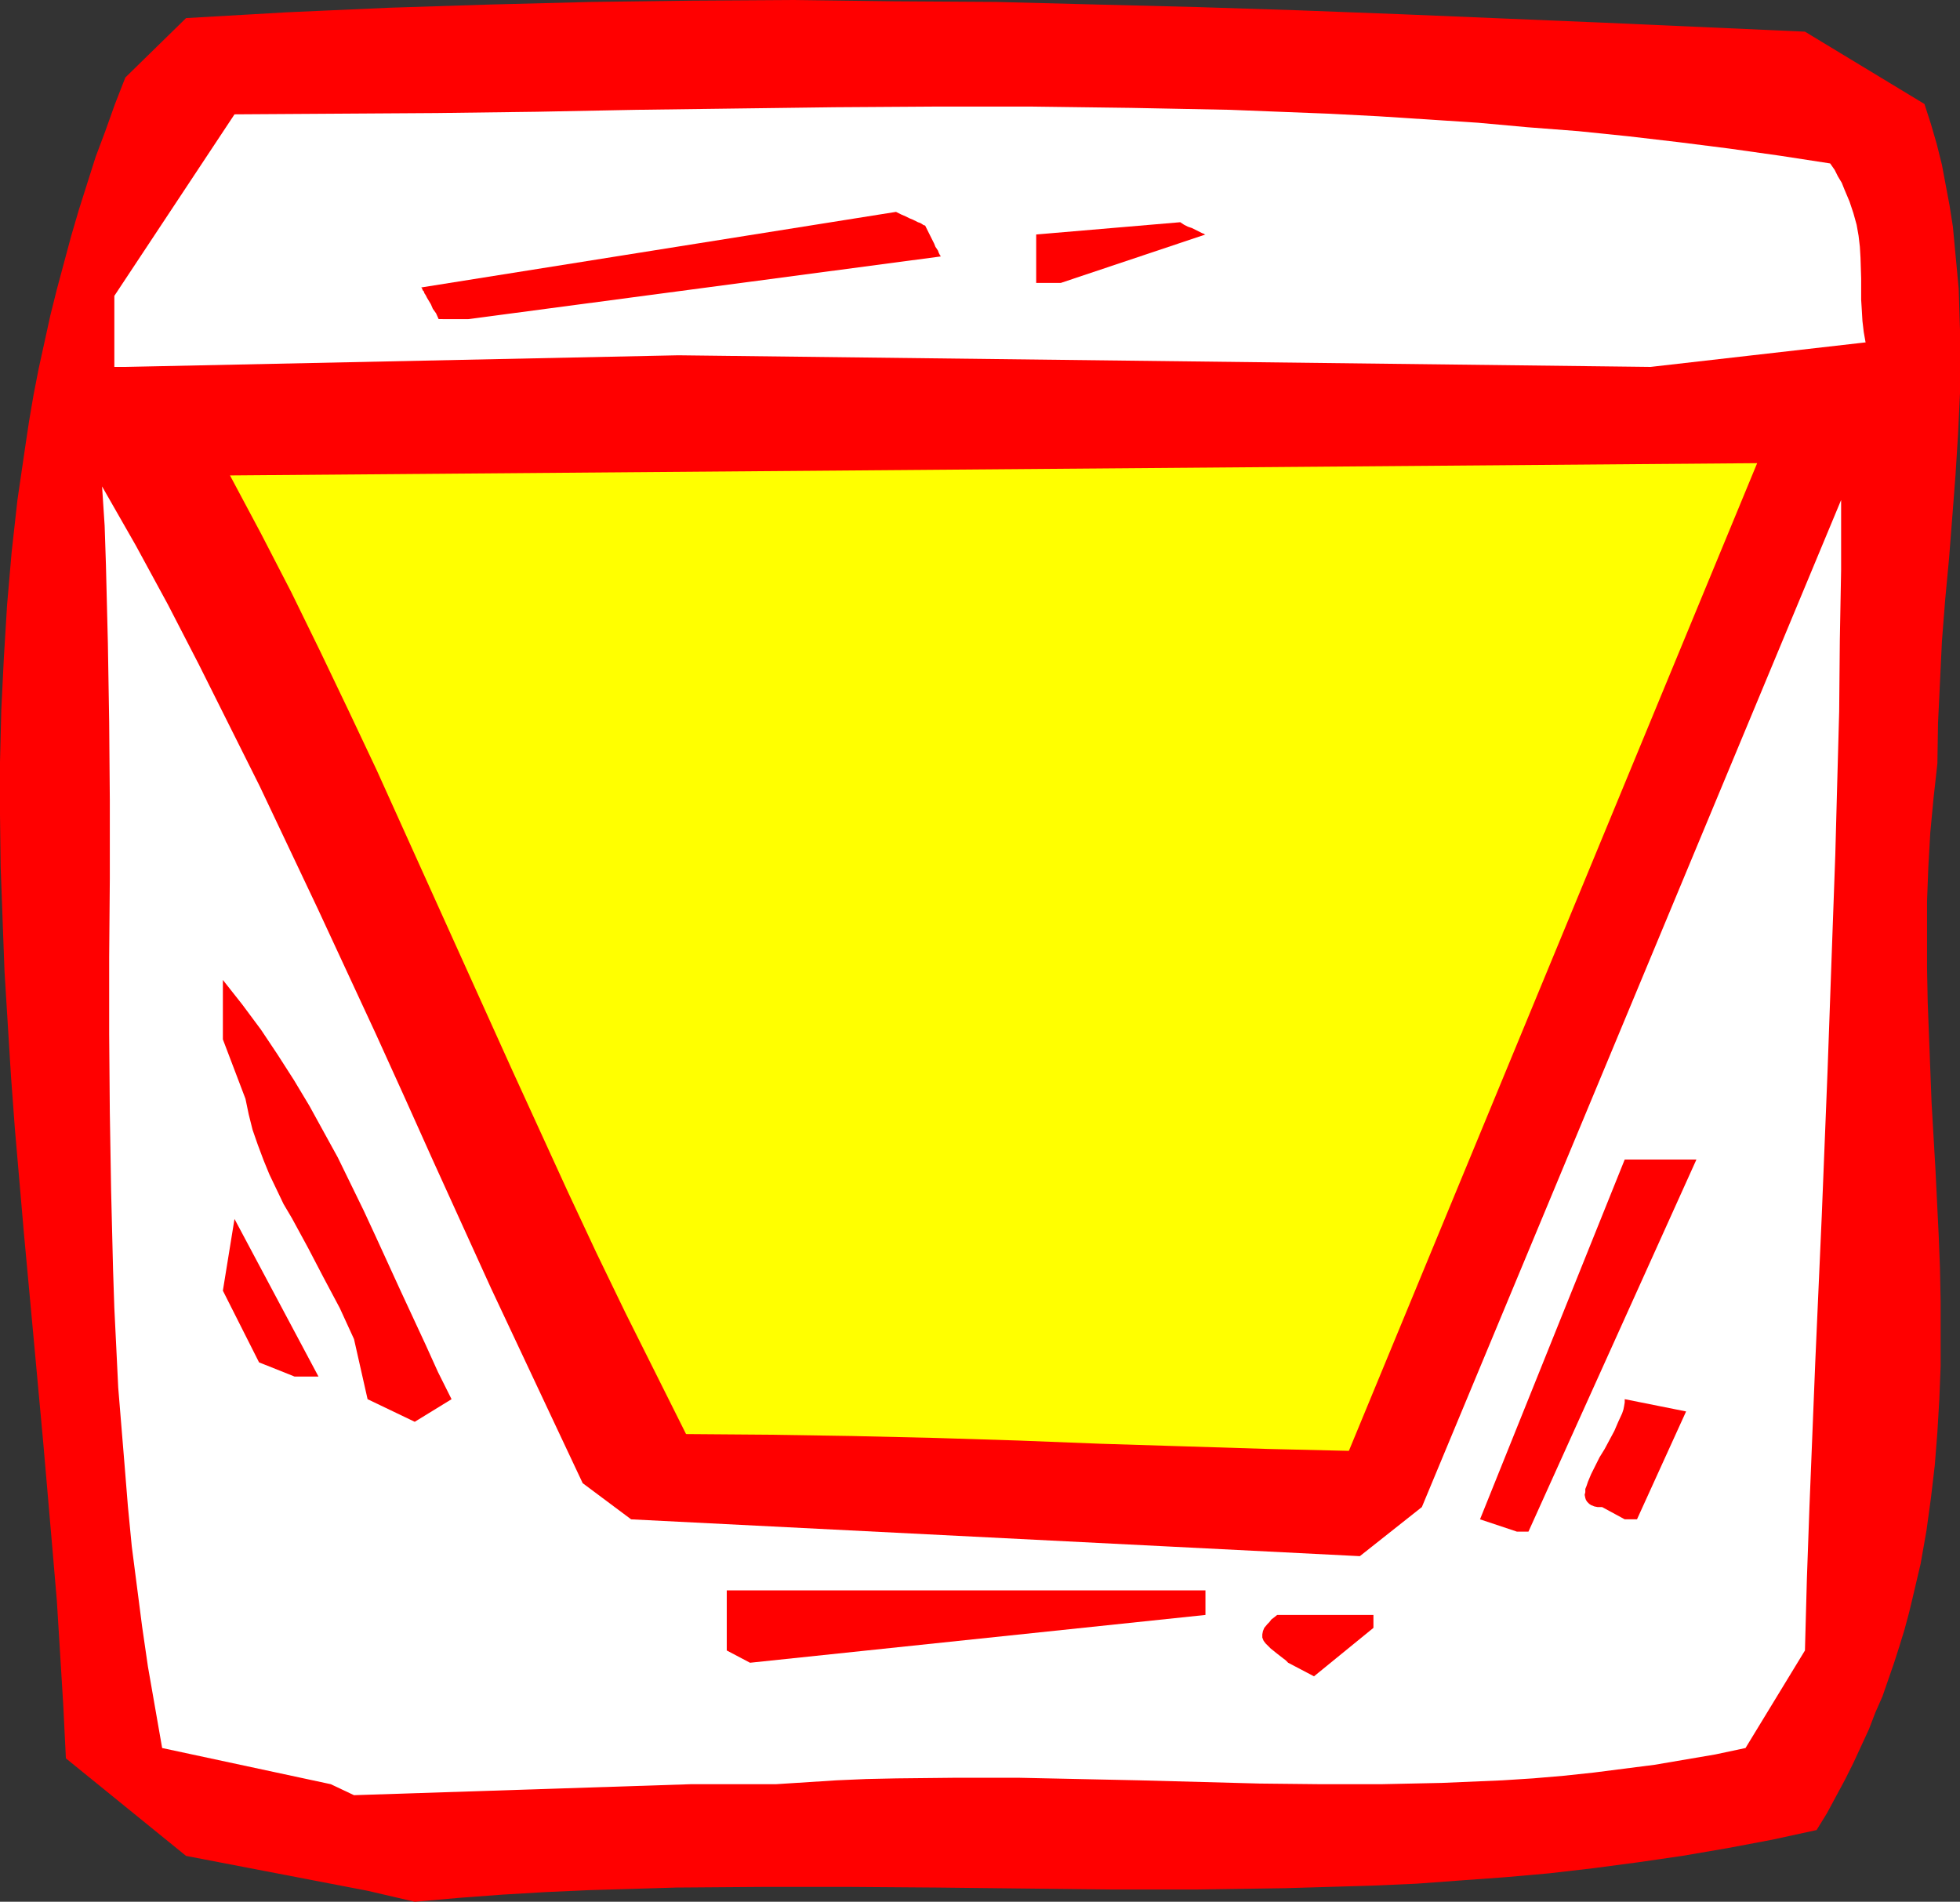 <?xml version="1.0" encoding="UTF-8" standalone="no"?>
<svg
   version="1.0"
   width="129.724mm"
   height="125.868mm"
   id="svg12"
   sodipodi:docname="Trapezoid 3.wmf"
   xmlns:inkscape="http://www.inkscape.org/namespaces/inkscape"
   xmlns:sodipodi="http://sodipodi.sourceforge.net/DTD/sodipodi-0.dtd"
   xmlns="http://www.w3.org/2000/svg"
   xmlns:svg="http://www.w3.org/2000/svg">
  <rect width="100%" height="100%" fill="#333333" stroke="none"/>
  <sodipodi:namedview
     id="namedview12"
     pagecolor="#ffffff"
     bordercolor="#000000"
     borderopacity="0.25"
     inkscape:showpageshadow="2"
     inkscape:pageopacity="0.0"
     inkscape:pagecheckerboard="0"
     inkscape:deskcolor="#d1d1d1"
     inkscape:document-units="mm" />
  <defs
     id="defs1">
    <pattern
       id="WMFhbasepattern"
       patternUnits="userSpaceOnUse"
       width="6"
       height="6"
       x="0"
       y="0" />
  </defs>
  <path
     style="fill:#ff0000;fill-opacity:1;fill-rule:evenodd;stroke:none"
     d="M 91.95,472.976 46.541,464.25 16.483,439.85 15.837,426.761 15.029,413.51 14.221,400.422 13.09,387.171 10.827,360.993 8.403,334.654 5.979,308.476 3.717,282.299 2.747,269.21 1.939,256.121 1.131,243.032 0.646,229.943 0.162,216.855 0,203.766 v -13.089 l 0.323,-13.089 0.646,-13.089 0.808,-13.25 1.131,-13.089 1.454,-13.089 0.97,-6.625 0.97,-6.625 0.97,-6.464 1.131,-6.625 1.293,-6.625 1.454,-6.625 1.454,-6.625 1.616,-6.464 1.778,-6.625 1.778,-6.625 1.939,-6.625 2.101,-6.625 2.101,-6.625 2.424,-6.464 2.424,-6.787 2.586,-6.625 L 46.541,4.525 71.912,3.07 97.283,1.939 122.654,1.131 148.025,0.485 173.235,0.162 198.606,0 l 25.21,0.323 25.371,0.162 25.21,0.646 25.371,0.646 25.21,0.808 25.371,0.97 50.419,2.101 50.742,2.262 29.896,18.098 1.616,5.009 1.454,5.009 1.293,5.171 0.97,5.171 0.97,5.171 0.808,5.171 0.485,5.171 0.485,5.171 0.485,5.171 0.162,5.171 0.162,5.171 v 5.171 10.503 l -0.485,10.342 -0.646,10.342 -0.808,10.503 -0.808,10.342 -0.97,10.342 -0.808,10.342 -0.485,10.18 -0.485,10.18 -0.162,10.18 -0.97,8.726 -0.808,8.564 -0.485,8.564 -0.323,8.564 v 8.403 8.403 l 0.162,8.403 0.323,8.403 0.646,16.805 0.97,16.644 0.808,16.482 0.323,8.241 0.162,8.241 v 8.241 8.08 l -0.323,8.241 -0.485,8.241 -0.646,8.241 -0.97,8.241 -1.131,8.241 -1.454,8.241 -1.939,8.241 -0.97,4.04 -1.131,4.201 -1.293,4.201 -1.293,4.04 -1.454,4.201 -1.454,4.201 -1.778,4.04 -1.616,4.201 -1.939,4.201 -1.939,4.201 -2.101,4.201 -2.262,4.201 -2.262,4.201 -2.586,4.201 -11.15,2.424 -11.15,2.101 -11.312,1.939 -11.15,1.616 -10.989,1.454 -11.15,1.293 -10.989,0.97 -11.15,0.808 -10.989,0.808 -10.989,0.485 -10.989,0.323 -10.989,0.323 -10.827,0.162 -10.989,0.162 h -21.816 l -43.47,-0.485 -21.654,-0.162 h -21.816 l -21.654,0.162 -10.827,0.323 -10.989,0.323 -10.827,0.485 -10.989,0.646 -10.827,0.808 -10.989,0.97 z"
     id="path1" />
  <path
     style="fill:#ffffff;fill-opacity:1;fill-rule:evenodd;stroke:none"
     d="M 82.739,446.313 40.562,437.264 38.784,427.084 37.006,416.904 35.552,406.885 34.259,396.867 32.966,386.848 31.997,376.829 31.189,366.811 l -0.808,-9.857 -0.808,-9.857 -0.485,-10.019 -0.485,-9.857 -0.323,-9.695 -0.485,-19.714 -0.323,-19.552 -0.162,-19.552 V 239.316 l 0.162,-19.552 v -19.552 l -0.162,-19.552 -0.323,-19.714 -0.485,-19.552 -0.323,-9.857 -0.646,-9.857 8.403,14.705 8.08,14.866 7.757,15.028 7.595,15.19 7.595,15.19 7.272,15.351 7.272,15.351 7.272,15.674 7.272,15.674 7.11,15.674 7.11,15.836 7.272,15.997 7.272,15.997 7.595,16.159 7.595,16.159 7.757,16.482 12.12,9.049 182.285,9.211 15.514,-12.281 104.878,-251.92 v 17.452 l -0.323,17.613 -0.162,17.775 -0.485,17.775 -0.485,18.098 -0.646,17.937 -1.293,36.196 -1.454,36.358 -1.616,36.358 -1.454,36.196 -0.646,18.098 -0.485,17.937 -14.867,24.4 -7.595,1.616 -7.595,1.293 -7.595,1.293 -7.595,0.97 -7.595,0.97 -7.595,0.808 -7.595,0.646 -7.595,0.485 -7.595,0.323 -7.595,0.323 -15.19,0.323 h -15.19 l -15.19,-0.162 -30.219,-0.808 -15.19,-0.323 -15.19,-0.323 h -15.029 l -15.19,0.162 -7.595,0.162 -7.434,0.323 -7.595,0.485 -7.595,0.485 H 172.75 l -84.194,2.747 z"
     id="path2" />
  <path
     style="fill:#ff0000;fill-opacity:1;fill-rule:evenodd;stroke:none"
     d="m 322.23,415.934 -0.646,-0.646 -0.646,-0.485 -1.454,-1.131 -1.616,-1.293 -0.646,-0.646 -0.646,-0.646 -0.485,-0.646 -0.323,-0.808 v -0.808 l 0.162,-0.808 0.323,-0.808 0.808,-0.97 0.485,-0.485 0.485,-0.646 0.646,-0.485 0.808,-0.646 h 24.078 v 3.232 l -14.867,12.119 z"
     id="path3" />
  <path
     style="fill:#ff0000;fill-opacity:1;fill-rule:evenodd;stroke:none"
     d="M 181.8,412.864 V 397.836 h 119.745 v 6.14 l -113.928,11.958 z"
     id="path4" />
  <path
     style="fill:#ff0000;fill-opacity:1;fill-rule:evenodd;stroke:none"
     d="m 370.225,380.061 36.198,-90.006 h 17.938 l -42.016,93.076 h -2.909 z"
     id="path5" />
  <path
     style="fill:#ff0000;fill-opacity:1;fill-rule:evenodd;stroke:none"
     d="m 400.768,376.991 h -1.131 l -0.808,-0.162 -0.808,-0.323 -0.485,-0.323 -0.485,-0.485 -0.323,-0.485 -0.162,-0.485 -0.162,-0.808 0.162,-0.646 v -0.808 l 0.323,-0.808 0.323,-0.97 0.808,-1.939 0.97,-1.939 1.131,-2.262 1.293,-2.101 2.424,-4.525 0.97,-2.262 0.97,-2.101 0.323,-0.97 0.162,-0.808 0.162,-0.97 v -0.808 l 15.352,3.07 -12.282,26.986 h -3.07 z"
     id="path6" />
  <path
     style="fill:#ffff00;fill-opacity:1;fill-rule:evenodd;stroke:none"
     d="m 171.619,358.731 -7.595,-15.19 -7.595,-15.19 -7.272,-15.028 -7.11,-15.19 -6.949,-15.19 -6.949,-15.19 -13.574,-30.056 -13.574,-30.056 -6.787,-15.028 -6.949,-14.705 -7.11,-14.866 -7.272,-14.866 -7.595,-14.705 -7.757,-14.543 382.022,-3.07 -102.131,247.072 -20.523,-0.485 -20.685,-0.646 -20.846,-0.646 -20.685,-0.808 -20.685,-0.646 -20.846,-0.485 -20.685,-0.323 z"
     id="path7" />
  <path
     style="fill:#ff0000;fill-opacity:1;fill-rule:evenodd;stroke:none"
     d="m 103.747,355.661 -11.797,-5.656 -3.394,-15.028 -1.778,-3.878 -1.778,-3.878 -4.04,-7.595 -3.878,-7.433 -4.04,-7.433 -2.101,-3.555 -1.778,-3.717 -1.778,-3.717 -1.454,-3.555 -1.454,-3.878 -1.293,-3.717 -0.97,-3.878 -0.808,-3.878 v 0 L 55.752,259.999 v -14.866 l 4.848,6.14 4.686,6.302 4.202,6.302 4.04,6.302 3.878,6.464 3.555,6.464 3.555,6.464 3.232,6.625 3.232,6.625 3.07,6.625 6.141,13.412 6.302,13.574 3.07,6.787 3.394,6.787 z"
     id="path8" />
  <path
     style="fill:#ff0000;fill-opacity:1;fill-rule:evenodd;stroke:none"
     d="m 64.802,340.795 -9.05,-17.937 2.909,-17.937 21.008,39.428 h -5.979 z"
     id="path9" />
  <path
     style="fill:#ffffff;fill-opacity:1;fill-rule:evenodd;stroke:none"
     d="M 28.603,91.783 V 74.009 l 30.058,-45.407 25.371,-0.162 25.21,-0.162 25.048,-0.323 24.886,-0.485 24.725,-0.323 24.886,-0.323 24.725,-0.162 h 24.725 l 24.725,0.323 24.725,0.485 12.282,0.485 12.443,0.485 12.443,0.646 12.443,0.808 12.443,0.808 12.443,1.131 12.605,0.97 12.605,1.293 12.443,1.454 12.766,1.616 12.605,1.777 12.605,1.939 1.131,1.616 0.808,1.616 0.97,1.616 0.646,1.616 1.293,3.07 0.97,2.909 0.808,2.909 0.485,2.747 0.323,2.747 0.162,2.747 0.162,5.171 v 5.332 l 0.162,2.585 0.162,2.747 0.323,2.747 0.485,2.747 V 85.643 L 412.888,91.783 169.68,88.875 31.35,91.783 Z"
     id="path10" />
  <path
     style="fill:#ff0000;fill-opacity:1;fill-rule:evenodd;stroke:none"
     d="m 109.726,79.826 -0.646,-1.454 -0.808,-1.131 -0.485,-1.131 -0.485,-0.808 -0.485,-0.808 -0.323,-0.646 -0.323,-0.485 -0.162,-0.485 -0.323,-0.323 v -0.162 l -0.162,-0.323 -0.162,-0.162 118.776,-18.906 1.293,0.646 1.131,0.485 0.97,0.485 0.808,0.323 0.646,0.323 0.646,0.323 0.485,0.162 0.323,0.162 0.485,0.323 0.323,0.162 h 0.162 l 0.646,1.293 0.646,1.293 0.485,0.97 0.485,0.97 0.323,0.808 0.323,0.485 0.323,0.485 0.162,0.485 0.162,0.323 0.162,0.323 0.162,0.162 v 0.162 l -118.129,15.674 z"
     id="path11" />
  <path
     style="fill:#ff0000;fill-opacity:1;fill-rule:evenodd;stroke:none"
     d="M 259.206,70.777 V 58.657 l 36.037,-3.07 0.97,0.646 0.97,0.485 0.97,0.323 0.646,0.323 0.646,0.323 0.646,0.323 0.646,0.323 0.485,0.162 0.162,0.162 h 0.162 L 265.347,70.777 Z"
     id="path12" />
</svg>
